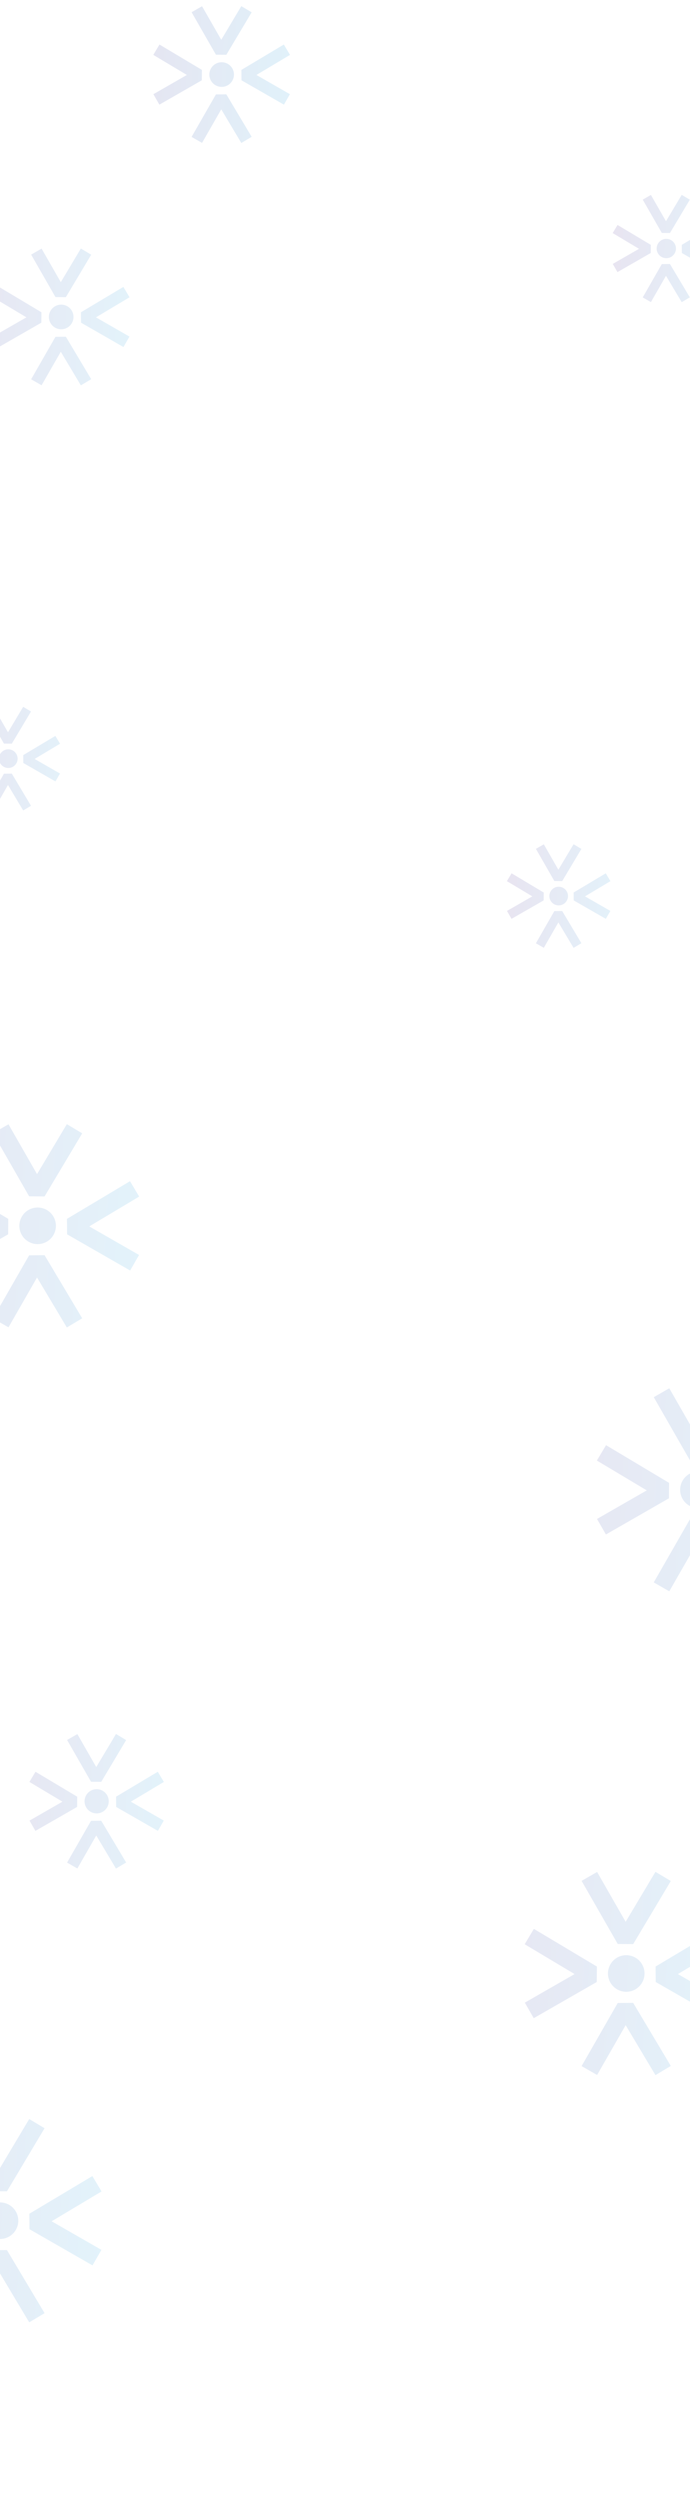 <svg xmlns="http://www.w3.org/2000/svg" xmlns:xlink="http://www.w3.org/1999/xlink" width="1920" height="6950" viewBox="0 0 1920 6950">
  <defs>
    <linearGradient id="linear-gradient" x1="1.198" y1="0.534" x2="-0.343" y2="0.459" gradientUnits="objectBoundingBox">
      <stop offset="0" stop-color="#39c5f3"/>
      <stop offset="1" stop-color="#644a9d"/>
    </linearGradient>
    <clipPath id="clip-logo-bg">
      <rect width="1920" height="6950"/>
    </clipPath>
  </defs>
  <g id="logo-bg" clip-path="url(#clip-logo-bg)">
    <path id="Union_2" data-name="Union 2" d="M1693.236,592.726l-53.46,93.222-29.091-16.678L1678.408,551.2l28.93-.254,70.507,118.068-28.781,17.191Zm56.326-80.8-.259-28.93,118.073-70.506,17.186,28.775-93.476,55.833,93.227,53.46-16.674,29.091Zm-245.175,38.637,93.228-53.465-93.487-55.823,17.19-28.775L1639.381,483l-.253,28.925L1521.06,579.634Zm155.731-54.574a34.243,34.243,0,1,1,0,.021Zm18.295-55.217L1610.7,322.7l29.076-16.673,53.46,93.227,55.828-93.486,28.781,17.191-70.507,118.068Z" transform="translate(-1077.563 -288.707)" opacity="0.16" fill="url(#linear-gradient)"/>
    <path id="Union_2-2" data-name="Union 2" d="M1693.236,592.726l-53.46,93.222-29.091-16.678L1678.408,551.2l28.93-.254,70.507,118.068-28.781,17.191Zm56.326-80.8-.259-28.93,118.073-70.506,17.186,28.775-93.476,55.833,93.227,53.46-16.674,29.091Zm-245.175,38.637,93.228-53.465-93.487-55.823,17.19-28.775L1639.381,483l-.253,28.925L1521.06,579.634Zm155.731-54.574a34.243,34.243,0,1,1,0,.021Zm18.295-55.217L1610.7,322.7l29.076-16.673,53.46,93.227,55.828-93.486,28.781,17.191-70.507,118.068Z" transform="translate(-1524.063 385.078)" opacity="0.15" fill="url(#linear-gradient)"/>
    <path id="Union_2-3" data-name="Union 2" d="M1647.353,523.1l-40.489,70.6-22.032-12.631,51.291-89.421,21.911-.192,53.4,89.421-21.8,13.02Zm42.66-61.2-.2-21.911,89.425-53.4,13.016,21.793-70.8,42.287,70.607,40.489-12.628,22.032Zm-185.688,29.263,70.608-40.493-70.8-42.279,13.02-21.793,89.417,53.4-.192,21.907-89.422,51.283Zm117.946-41.333a25.934,25.934,0,1,1,0,.016Zm13.856-41.82-51.284-89.421,22.021-12.628,40.489,70.607,42.282-70.8,21.8,13.02-53.4,89.421Z" transform="translate(-93.629 2041.098)" opacity="0.15" fill="url(#linear-gradient)"/>
    <path id="Union_2-4" data-name="Union 2" d="M1690.1,587.97l-52.574,91.677-28.608-16.4,66.6-116.111,28.451-.25L1773.308,663,1745,679.9Zm55.393-79.465-.255-28.451,116.116-69.338,16.9,28.3-91.927,54.908,91.682,52.574-16.4,28.609Zm-241.112,38,91.683-52.579-91.937-54.9,16.906-28.3L1637.14,480.06l-.249,28.446L1520.779,575.1Zm153.15-53.67a33.675,33.675,0,1,1,0,.02Zm17.992-54.3-66.591-116.111,28.594-16.4,52.574,91.682,54.9-91.937,28.3,16.906L1703.97,438.786Z" transform="translate(-1422.258 4514.492)" opacity="0.15" fill="url(#linear-gradient)"/>
    <path id="Union_2-5" data-name="Union 2" d="M1647.353,523.1l-40.489,70.6-22.032-12.631,51.291-89.421,21.911-.192,53.4,89.421-21.8,13.02Zm42.66-61.2-.2-21.911,89.425-53.4,13.016,21.793-70.8,42.287,70.607,40.489-12.628,22.032Zm-185.688,29.263,70.608-40.493-70.8-42.279,13.02-21.793,89.417,53.4-.192,21.907-89.422,51.283Zm117.946-41.333a25.934,25.934,0,1,1,0,.016Zm13.856-41.82-51.284-89.421,22.021-12.628,40.489,70.607,42.282-70.8,21.8,13.02-53.4,89.421Z" transform="translate(-1625.129 1659.098)" opacity="0.15" fill="url(#linear-gradient)"/>
    <path id="Union_2-6" data-name="Union 2" d="M1785.065,732.07l-79.42,138.489-43.217-24.777,100.608-175.4,42.978-.377,104.744,175.4L1868,870.944Zm83.677-120.041-.385-42.978,175.408-104.743,25.532,42.747L1930.43,590l138.5,79.42-24.771,43.217Zm-364.229,57.4L1643.011,590l-138.883-82.93,25.538-42.747,175.393,104.735-.376,42.971-175.4,100.593Zm231.353-81.075a50.87,50.87,0,1,1,0,.031Zm27.179-82.03-100.594-175.4,43.195-24.769,79.42,138.5L1868,305.768l42.757,25.539-104.744,175.4Z" transform="translate(-1682.014 2819.232)" opacity="0.15" fill="url(#linear-gradient)"/>
    <path id="Union_2-7" data-name="Union 2" d="M1785.065,732.07l-79.42,138.489-43.217-24.777,100.608-175.4,42.978-.377,104.744,175.4L1868,870.944Zm83.677-120.041-.385-42.978,175.408-104.743,25.532,42.747L1930.43,590l138.5,79.42-24.771,43.217Zm-364.229,57.4L1643.011,590l-138.883-82.93,25.538-42.747,175.393,104.735-.376,42.971-175.4,100.593Zm231.353-81.075a50.87,50.87,0,1,1,0,.031Zm27.179-82.03-100.594-175.4,43.195-24.769,79.42,138.5L1868,305.768l42.757,25.539-104.744,175.4Z" transform="translate(156.703 3553.055)" opacity="0.15" fill="url(#linear-gradient)"/>
    <path id="Union_2-8" data-name="Union 2" d="M1785.065,732.07l-79.42,138.489-43.217-24.777,100.608-175.4,42.978-.377,104.744,175.4L1868,870.944Zm83.677-120.041-.385-42.978,175.408-104.743,25.532,42.747L1930.43,590l138.5,79.42-24.771,43.217Zm-364.229,57.4L1643.011,590l-138.883-82.93,25.538-42.747,175.393,104.735-.376,42.971-175.4,100.593Zm231.353-81.075a50.87,50.87,0,1,1,0,.031Zm27.179-82.03-100.594-175.4,43.195-24.769,79.42,138.5L1868,305.768l42.757,25.539-104.744,175.4Z" transform="translate(-44.129 4897.645)" opacity="0.15" fill="url(#linear-gradient)"/>
    <path id="Union_2-9" data-name="Union 2" d="M1785.065,732.07l-79.42,138.489-43.217-24.777,100.608-175.4,42.978-.377,104.744,175.4L1868,870.944Zm83.677-120.041-.385-42.978,175.408-104.743,25.532,42.747L1930.43,590l138.5,79.42-24.771,43.217Zm-364.229,57.4L1643.011,590l-138.883-82.93,25.538-42.747,175.393,104.735-.376,42.971-175.4,100.593Zm231.353-81.075a50.87,50.87,0,1,1,0,.031Zm27.179-82.03-100.594-175.4,43.195-24.769,79.42,138.5L1868,305.768l42.757,25.539-104.744,175.4Z" transform="translate(-1786.713 5584.844)" opacity="0.15" fill="url(#linear-gradient)"/>
    <path id="Union_2-10" data-name="Union 2" d="M1652.435,530.813l-41.926,73.109-22.814-13.08,53.111-92.594,22.688-.2,55.294,92.594-22.571,13.482Zm44.173-63.37-.2-22.688,92.6-55.294,13.478,22.566-73.308,43.787,73.113,41.926-13.076,22.814Zm-192.277,30.3,73.114-41.93-73.316-43.779,13.481-22.566,92.59,55.29-.2,22.684-92.595,53.1Zm122.131-42.8a26.855,26.855,0,1,1,0,.016Zm14.348-43.3-53.1-92.594,22.8-13.076,41.926,73.113,43.782-73.316,22.571,13.482-55.294,92.594Z" transform="translate(200.736 235.9)" opacity="0.15" fill="url(#linear-gradient)"/>
  </g>
</svg>
